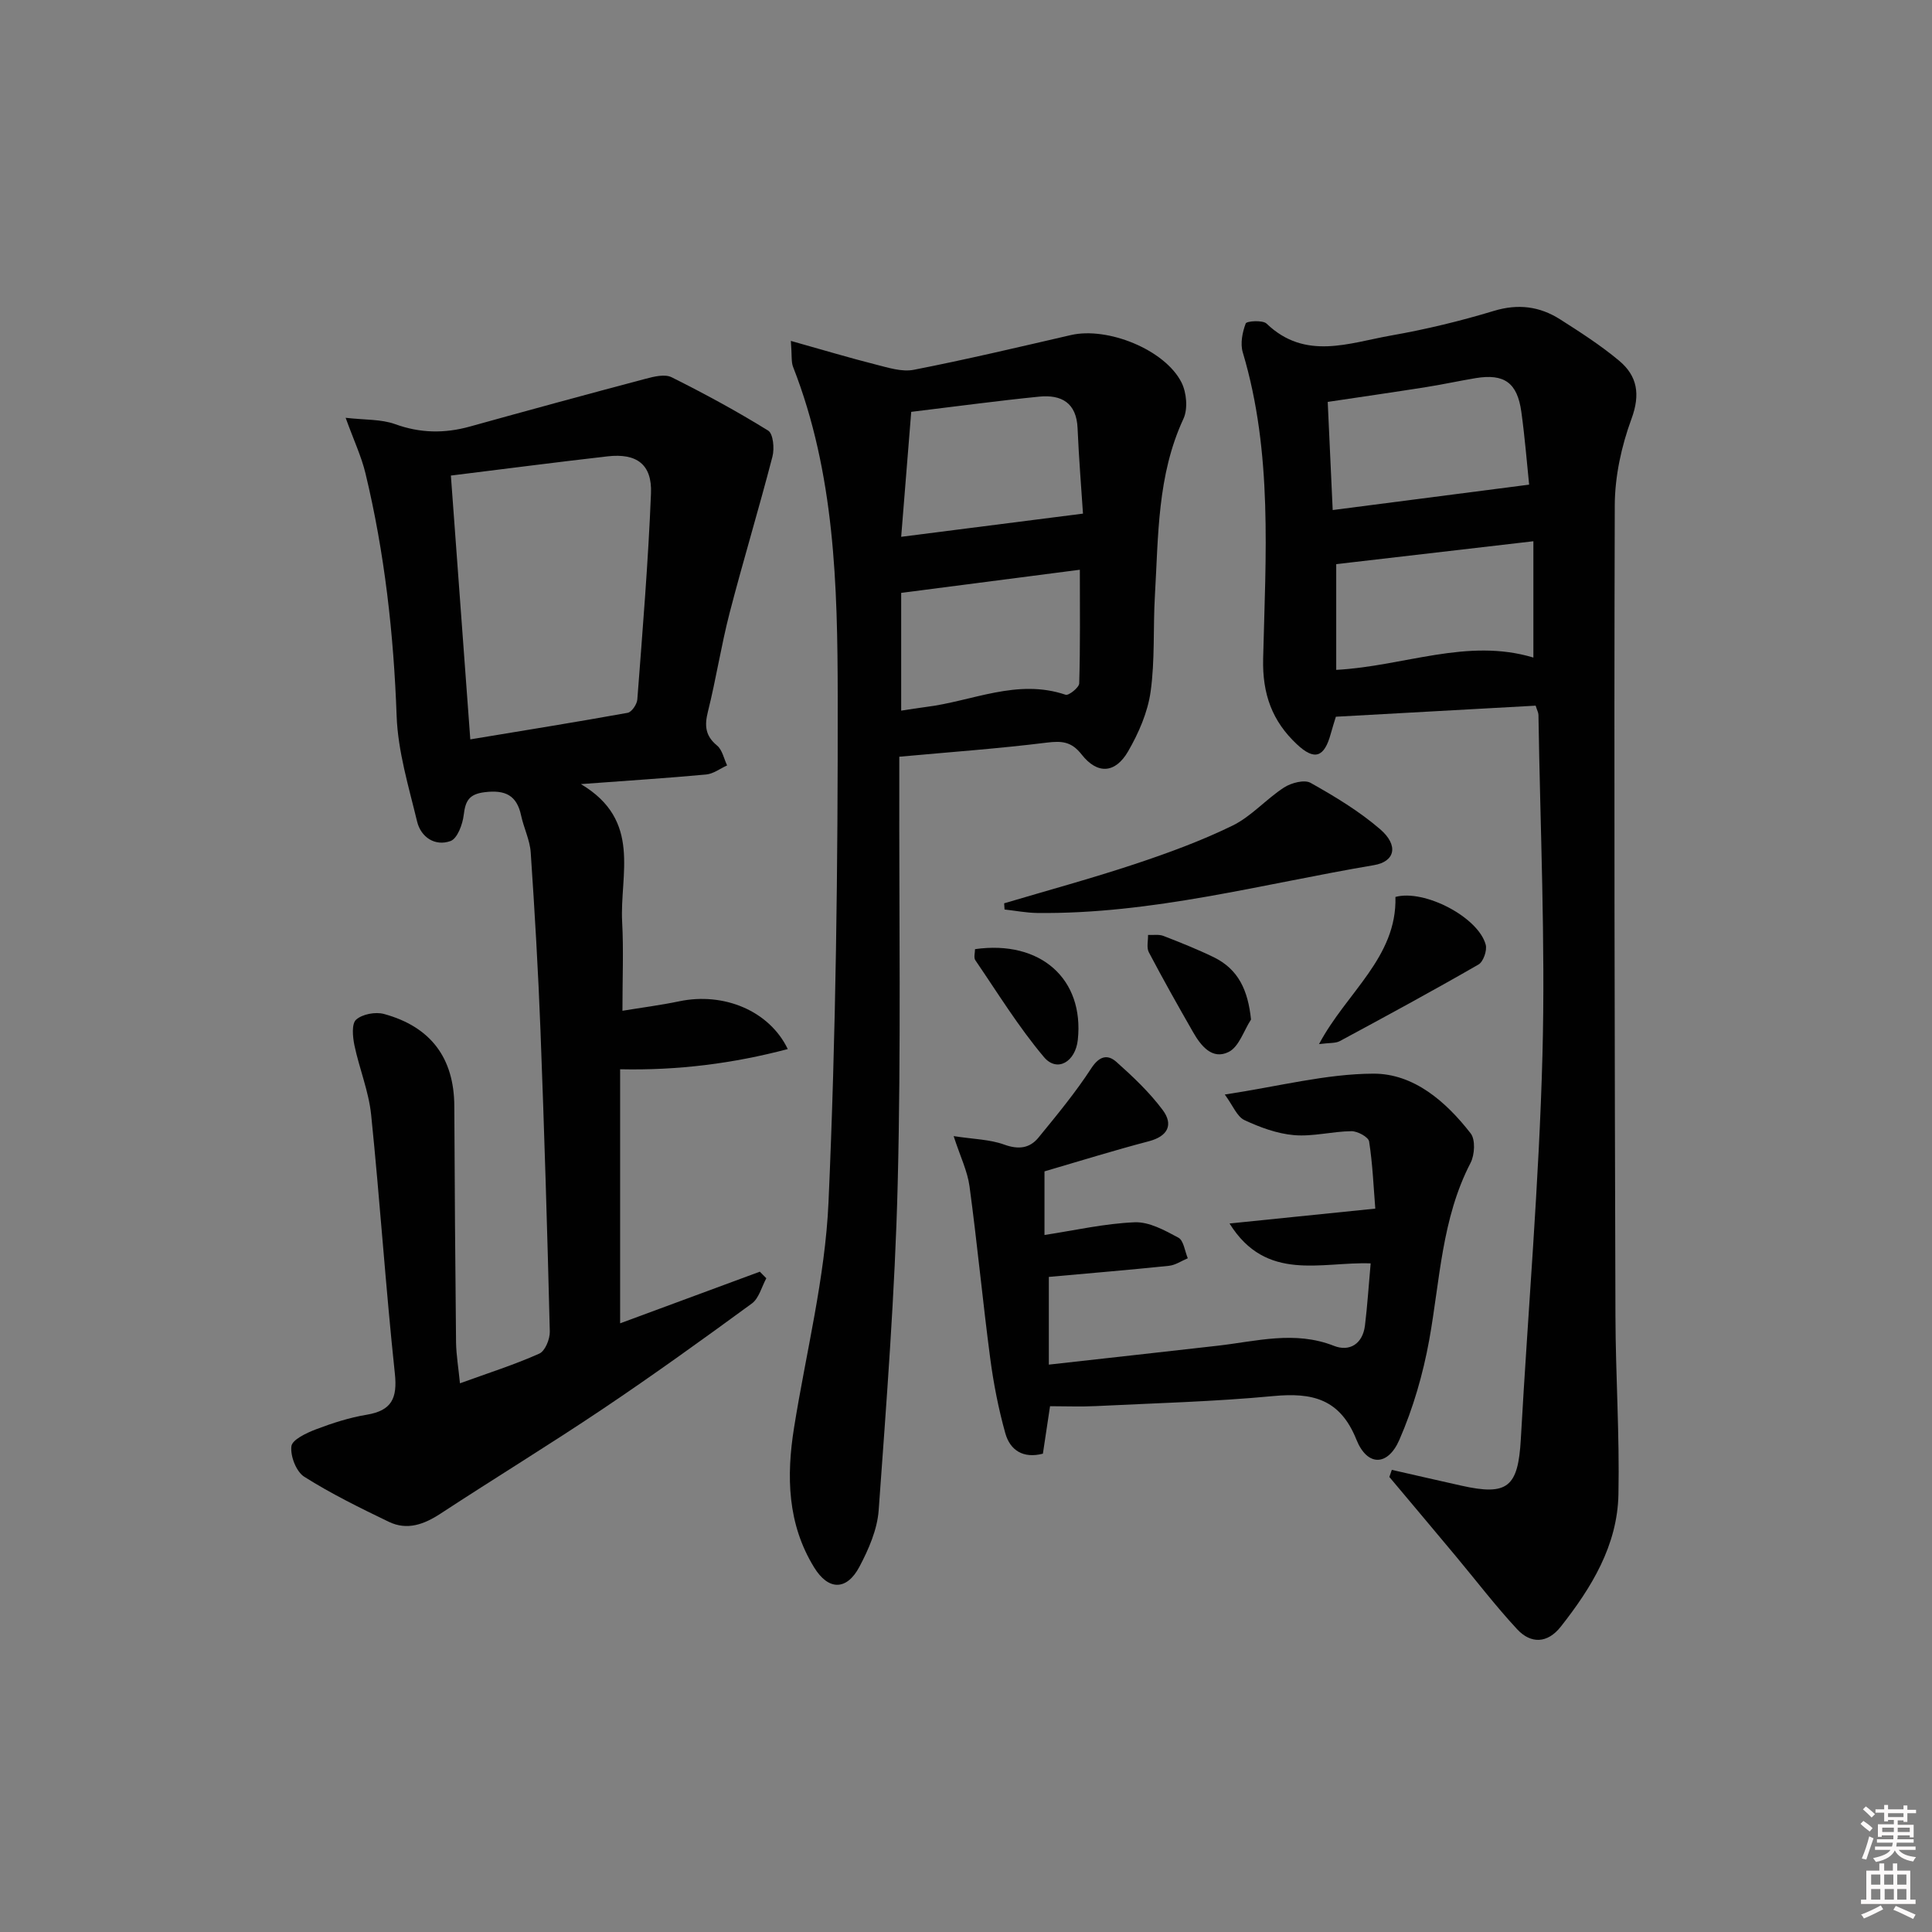 <svg enable-background="new 0 0 400 400" viewBox="0 0 400 400" xmlns="http://www.w3.org/2000/svg"><rect x="0" y="0" width="400" height="400" fill="#808080" stroke="none"/><path d="m385.2 377.6.6-.6c.6.4 1.3.9 1.9 1.5l-.6.7c-.8-.6-1.4-1.1-1.9-1.6zm.3 7.1c.6-1.4 1.1-2.9 1.5-4.5.3.1.6.3.9.4-.5 1.4-1 2.9-1.5 4.4l-.9-.2zm.2-10.1.6-.6c.7.5 1.3 1.1 1.9 1.6l-.7.7c-.6-.6-1.2-1.2-1.8-1.7zm8.4-.8h.8v.9h1.8v.7h-1.8v1.8h-.8v-.3h-1.2v.9h3.3v2.6h-.8v-.4h-2.5c0 .3 0 .6-.1.8h3.4v.7h-3.5c0 .3-.1.6-.1.8h4v.7h-3.5c.7.9 1.9 1.3 3.6 1.5-.2.2-.4.5-.6.9-1.9-.3-3.2-1.1-3.8-2.3-.5 1.1-1.8 2-3.9 2.4-.2-.3-.4-.5-.6-.8 1.9-.4 3.1-.9 3.6-1.7h-3.2v-.7h3.5c.1-.2.1-.5.2-.8h-3.3v-.7h3.4c0-.2 0-.5 0-.8h-2.4v.3h-.8v-2.6h3.3v-.9h-1.2v.3h-.8v-1.8h-1.8v-.7h1.8v-.9h.8v.9h3.2zm-4.4 5.5h2.4c0-.3 0-.6 0-.9h-2.4zm1.2-3.1h3.2v-.8h-3.2zm4.4 2.2h-2.4v.9h2.5v-.9z" fill="#fcfafa"/><path d="m389.2 385.8h.9v1.5h1.8v-1.5h.9v1.5h2.7v6h1.1v.9h-11.3v-.9h1.1v-6h2.7v-1.5zm.2 8.7.5.8c-1.2.6-2.5 1.3-4 1.9-.2-.3-.3-.6-.6-.8 1.6-.6 3-1.3 4.1-1.9zm-2-4.3h1.9v-2.1h-1.9zm0 3.1h1.9v-2.2h-1.9zm2.7-3.1h1.9v-2.1h-1.9zm.1 3.1h1.9v-2.2h-1.9zm2.3 1.3c1.4.6 2.7 1.2 4.1 1.8l-.5.9c-1.5-.7-2.8-1.4-4.1-1.9zm2.2-6.5h-1.9v2.1h1.9zm-1.9 5.2h1.9v-2.2h-1.9z" fill="#fcfafa"/><g fill="#010101"><path d="m95.23 286.4c5.92-2.15 11.31-3.86 16.43-6.15 1.2-.53 2.21-3.01 2.17-4.57-.51-20.79-1.14-41.58-1.93-62.35-.47-12.29-1.19-24.56-2.02-36.83-.17-2.58-1.44-5.08-1.99-7.66-.9-4.22-3.31-5.33-7.5-4.83-3.26.39-4.03 1.77-4.38 4.71-.23 1.96-1.32 4.9-2.74 5.41-3.18 1.14-6.12-.77-6.91-4.03-1.74-7.21-3.97-14.51-4.24-21.83-.61-17.01-2.48-33.78-6.46-50.3-.84-3.47-2.4-6.78-4.1-11.47 4.01.46 7.35.27 10.23 1.31 5.22 1.89 10.25 1.96 15.5.5 12.12-3.37 24.26-6.68 36.42-9.9 1.72-.46 3.95-1 5.35-.3 6.81 3.4 13.52 7.04 19.98 11.04 1.04.65 1.33 3.7.89 5.37-2.81 10.84-6.07 21.57-8.88 32.41-1.74 6.73-2.79 13.64-4.48 20.39-.73 2.92-.56 5.02 1.89 7.04 1.09.9 1.41 2.71 2.08 4.11-1.44.65-2.84 1.74-4.32 1.88-8.06.75-16.15 1.26-25.95 1.99 12.69 7.54 8.01 18.7 8.54 28.54.31 5.77.06 11.57.06 18.39 3.87-.64 7.87-1.15 11.8-1.97 9.18-1.91 18.61 1.96 22.43 9.9-11.35 2.99-22.71 4.44-34.71 4.18v52.6c9.65-3.57 19.28-7.13 28.92-10.69.45.45.9.91 1.35 1.36-.97 1.77-1.52 4.14-2.99 5.22-10.18 7.45-20.42 14.82-30.89 21.85-11.04 7.41-22.41 14.35-33.54 21.64-3.43 2.25-6.93 3.55-10.75 1.71-5.95-2.87-11.92-5.8-17.49-9.32-1.67-1.05-2.91-4.28-2.67-6.31.16-1.38 3.12-2.76 5.08-3.51 3.39-1.29 6.92-2.43 10.49-3.02 5.19-.86 6.4-3.39 5.85-8.54-1.9-17.83-3.08-35.74-4.91-53.58-.5-4.86-2.45-9.55-3.46-14.37-.36-1.75-.61-4.45.35-5.31 1.29-1.15 4-1.66 5.76-1.18 9.77 2.66 14.53 9.2 14.57 19.08.07 16.32.19 32.65.36 48.97.05 2.62.5 5.24.81 8.42zm-1.88-187.94c1.35 18.3 2.67 36.28 4.02 54.62 11.09-1.84 21.85-3.56 32.58-5.5.83-.15 1.92-1.75 2-2.75 1.08-14.22 2.26-28.45 2.83-42.69.24-6-2.96-8.34-8.97-7.66-10.69 1.22-21.35 2.61-32.46 3.98z"/><path d="m288.16 304.32c4.79 1.09 9.57 2.19 14.36 3.26 9.62 2.16 11.79.33 12.35-9.62 1.48-26.54 3.78-53.05 4.48-79.6.62-23.43-.47-46.91-.83-70.36-.01-.47-.28-.93-.58-1.9-13.63.75-27.34 1.51-41.36 2.29-.32 1.06-.72 2.26-1.05 3.49-1.34 4.93-3.35 5.67-7.04 2.2-5.07-4.76-7.15-10.34-6.97-17.72.51-21.22 2.01-42.59-4.22-63.42-.54-1.81-.08-4.14.61-5.97.19-.51 3.51-.74 4.32.03 8.01 7.69 17.08 3.99 25.79 2.46 7.17-1.26 14.29-2.98 21.26-5.09 5.04-1.53 9.5-.94 13.73 1.75 4.19 2.67 8.41 5.38 12.21 8.56 3.78 3.16 4.43 6.96 2.56 12.04-2.08 5.65-3.44 11.91-3.46 17.91-.17 55.96-.02 111.92.14 167.87.04 12.3.87 24.61.62 36.9-.21 10.57-5.58 19.32-11.95 27.4-2.74 3.47-6.17 3.58-9.01.53-4.5-4.85-8.53-10.13-12.77-15.21-4.55-5.45-9.13-10.89-13.7-16.33.16-.48.34-.98.51-1.47zm28.43-203.98c-.44-4.26-.87-9.68-1.61-15.05-.83-6.06-3.54-7.98-9.48-7-3.43.57-6.83 1.32-10.27 1.86-6.65 1.05-13.32 2.01-20.34 3.06.35 7.74.69 14.94 1.03 22.39 13.95-1.8 27-3.49 40.67-5.26zm-39.94 38.35c14.07-.76 27.13-6.68 40.82-2.55 0-7.88 0-15.77 0-24.08-13.9 1.61-27.3 3.17-40.82 4.74z"/><path d="m163.74 70.58c6.58 1.85 12.02 3.48 17.53 4.88 2.59.65 5.45 1.59 7.93 1.1 10.89-2.13 21.7-4.69 32.52-7.19 7.56-1.75 19.45 2.99 22.9 9.82 1.05 2.09 1.35 5.46.4 7.51-5.44 11.71-5.18 24.23-5.91 36.62-.39 6.63.03 13.35-.89 19.89-.6 4.28-2.48 8.59-4.67 12.37-2.66 4.58-6.36 4.77-9.6.64-2.12-2.7-4.09-2.85-7.22-2.47-9.87 1.23-19.81 1.94-30.54 2.92v4.94c-.06 27.81.37 55.63-.33 83.43-.56 22.57-2.32 45.12-3.94 67.65-.29 3.98-2.07 8.07-3.98 11.68-2.64 4.98-6.43 4.95-9.38.15-5.54-9-5.77-18.86-4.16-28.94 2.48-15.53 6.43-31 7.13-46.62 1.55-34.88 1.95-69.83 1.91-104.75-.03-23.04-.62-46.23-9.23-68.22-.42-1.02-.23-2.27-.47-5.41zm24.92 14.69c-.71 8.78-1.37 16.97-2.08 25.87 12.95-1.65 24.9-3.17 37.64-4.8-.34-5.17-.85-11.42-1.12-17.68-.22-5.29-3.37-6.99-7.94-6.54-8.54.85-17.05 2.01-26.5 3.15zm-2.08 61.86c1.89-.28 3.5-.56 5.13-.76 9.59-1.18 18.86-5.94 28.91-2.53.64.22 2.8-1.5 2.82-2.35.23-7.72.13-15.45.13-23.53-12.62 1.63-24.59 3.18-36.99 4.79z"/><path d="m283.78 261.57c-10.23-.38-21.6 3.98-29.22-8.26 10.13-1.04 19.71-2.01 30.18-3.08-.36-4.46-.55-9.22-1.28-13.9-.14-.92-2.39-2.14-3.65-2.13-3.97.04-7.97 1.15-11.87.82-3.52-.3-7.07-1.61-10.3-3.12-1.53-.72-2.35-2.96-4.06-5.29 11.21-1.69 20.99-4.29 30.78-4.32 8.36-.02 15.02 5.79 20.13 12.37 1.01 1.3.83 4.45-.03 6.11-5.98 11.53-6.32 24.26-8.55 36.63-1.28 7.07-3.33 14.16-6.2 20.73-2.4 5.48-6.65 5.49-8.88-.07-3.39-8.45-9.12-9.78-17.19-9.02-12.23 1.16-24.55 1.47-36.83 2.08-3.07.15-6.16.02-9.41.02-.42 2.8-.93 6.21-1.48 9.83-4.09 1.06-6.79-.71-7.78-4.23-1.42-5.08-2.44-10.31-3.13-15.54-1.56-11.84-2.68-23.74-4.28-35.57-.42-3.15-1.91-6.16-3.29-10.41 4.13.64 7.48.67 10.45 1.75 2.96 1.07 5.28.8 7.12-1.45 3.81-4.66 7.67-9.33 10.94-14.36 1.67-2.56 3.39-2.9 5.18-1.31 3.44 3.06 6.85 6.29 9.59 9.96 2.24 3 1.13 5.43-2.88 6.48-7.19 1.88-14.29 4.1-21.59 6.23v13.17c6.31-.96 12.47-2.38 18.68-2.63 3-.12 6.24 1.68 9.05 3.19 1.09.59 1.32 2.79 1.94 4.26-1.3.54-2.56 1.42-3.89 1.56-8.25.86-16.51 1.54-24.88 2.3v18.16c11.95-1.34 23.44-2.6 34.93-3.91 8.02-.91 15.96-3.18 24.09.02 3.24 1.28 5.96-.4 6.43-4.2.5-4.08.76-8.21 1.18-12.87z"/><path d="m207.9 187.02c8.99-2.67 18.06-5.14 26.96-8.09 6.9-2.29 13.79-4.81 20.31-7.99 3.91-1.91 6.96-5.49 10.68-7.9 1.48-.96 4.21-1.68 5.49-.96 5.02 2.82 10.05 5.85 14.39 9.59 3.89 3.35 3.12 6.71-1.27 7.45-23.16 3.91-45.99 10.18-69.73 9.9-2.25-.03-4.5-.47-6.75-.72-.03-.42-.05-.85-.08-1.28z"/><path d="m273.09 216.17c5.68-10.7 16.16-17.95 15.82-30.47 5.97-1.63 17.15 4.17 18.69 9.89.32 1.19-.49 3.52-1.49 4.1-9.48 5.46-19.09 10.67-28.72 15.86-.89.48-2.12.33-4.3.62z"/><path d="m201.87 196.51c13.59-1.92 22.62 6.19 21.28 18.77-.49 4.58-4.29 6.8-7 3.59-5.27-6.25-9.59-13.29-14.22-20.07-.37-.55-.06-1.55-.06-2.29z"/><path d="m259.01 211.08c-1.5 2.31-2.48 5.62-4.6 6.7-3.42 1.73-5.78-1.25-7.41-4.11-3.13-5.46-6.22-10.95-9.15-16.52-.5-.96-.13-2.38-.16-3.58 1.07.05 2.24-.16 3.18.2 3.54 1.37 7.07 2.78 10.48 4.44 5.03 2.48 7.03 6.77 7.66 12.87z"/></g></svg>